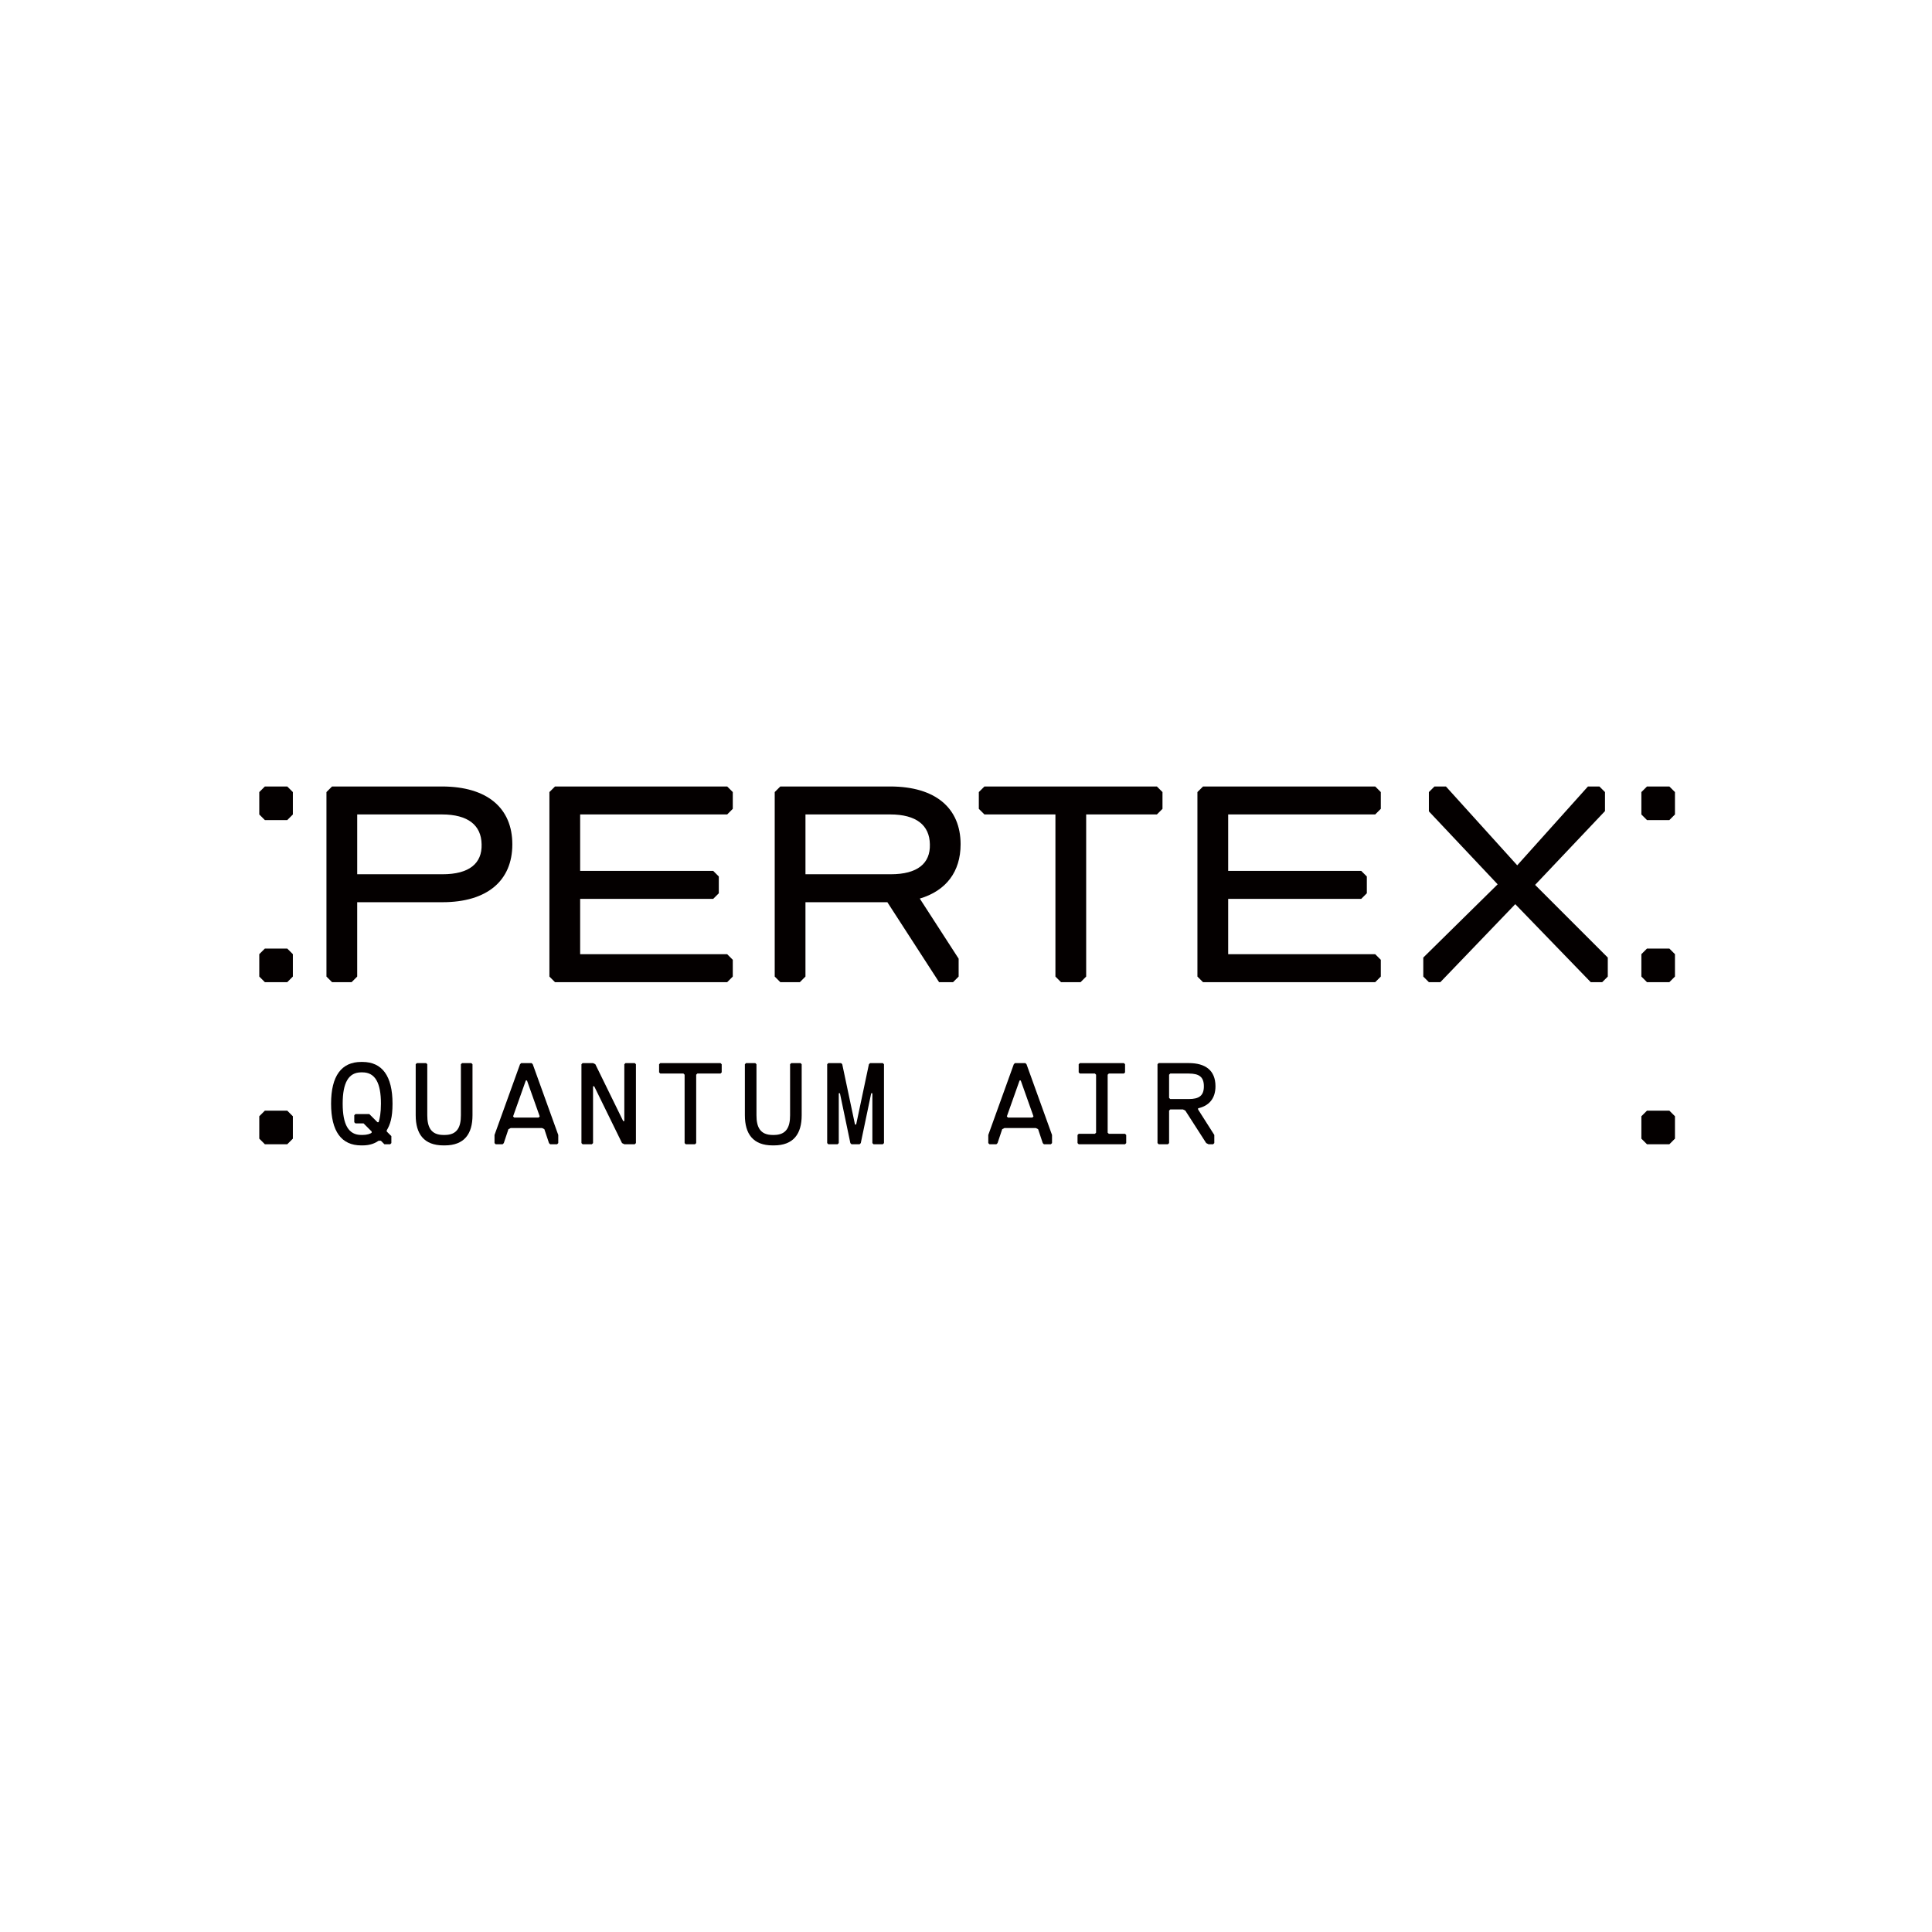 <?xml version="1.0" encoding="UTF-8"?><svg xmlns="http://www.w3.org/2000/svg" viewBox="0 0 241 241"><defs><style>.c{fill:none;}.c,.d{stroke-width:0px;}.d{fill:#040000;}</style></defs><g id="a"><rect class="c" width="241" height="241"/></g><g id="b"><path class="d" d="m55.123,98.107h-13.704l-.697.697v23.014l.697.697h2.441l.697-.697v-9.275h10.635c5.579,0,8.717-2.685,8.717-7.218s-3.138-7.218-8.787-7.218Zm.07,10.949h-10.635v-7.462h10.566c3.278,0,4.917,1.36,4.952,3.731.07,2.371-1.534,3.731-4.882,3.731Z"/><polygon class="d" points="69.231 98.107 68.534 98.804 68.534 121.818 69.231 122.516 90.711 122.516 91.408 121.818 91.408 119.726 90.711 119.029 72.369 119.029 72.369 112.124 88.967 112.124 89.665 111.427 89.665 109.335 88.967 108.637 72.369 108.637 72.369 101.594 90.711 101.594 91.408 100.896 91.408 98.804 90.711 98.107 69.231 98.107"/><path class="d" d="m119.827,105.325c0-4.533-3.138-7.218-8.787-7.218h-13.704l-.697.697v23.014l.697.697h2.441l.697-.697v-9.275h10.217l6.451,9.973h1.743l.697-.697v-2.232l-4.847-7.497c3.278-.976,5.091-3.347,5.091-6.765Zm-8.717,3.731h-10.635v-7.462h10.566c3.278,0,4.917,1.36,4.952,3.731.07,2.371-1.534,3.731-4.882,3.731Z"/><polygon class="d" points="122.798 98.107 122.1 98.804 122.1 100.896 122.798 101.594 131.655 101.594 131.655 121.818 132.352 122.516 134.793 122.516 135.49 121.818 135.49 101.594 144.312 101.594 145.01 100.896 145.01 98.804 144.312 98.107 122.798 98.107"/><polygon class="d" points="150.066 98.107 149.368 98.804 149.368 121.818 150.066 122.516 171.546 122.516 172.243 121.818 172.243 119.726 171.546 119.029 153.204 119.029 153.204 112.124 169.802 112.124 170.5 111.427 170.5 109.335 169.802 108.637 153.204 108.637 153.204 101.594 171.546 101.594 172.243 100.896 172.243 98.804 171.546 98.107 150.066 98.107"/><polygon class="d" points="200.209 101.175 200.209 98.804 199.511 98.107 198.082 98.107 189.26 107.94 180.368 98.107 178.938 98.107 178.241 98.804 178.241 101.21 186.819 110.311 177.543 119.447 177.543 121.818 178.241 122.516 179.67 122.516 189.015 112.787 198.43 122.516 199.86 122.516 200.557 121.818 200.557 119.447 191.491 110.381 200.209 101.175"/><polygon class="d" points="207.785 138.545 205.899 138.545 205.446 138.545 204.747 139.243 204.747 139.732 204.747 141.547 204.747 142.036 205.446 142.735 205.899 142.735 207.785 142.735 208.239 142.735 208.937 142.036 208.937 141.547 208.937 139.732 208.937 139.243 208.239 138.545 207.785 138.545"/><polygon class="d" points="35.379 98.107 33.494 98.107 33.04 98.107 32.342 98.805 32.342 99.294 32.342 101.109 32.342 101.598 33.04 102.297 33.494 102.297 35.379 102.297 35.833 102.297 36.532 101.598 36.532 101.109 36.532 99.294 36.532 98.805 35.833 98.107 35.379 98.107"/><polygon class="d" points="207.785 118.326 205.899 118.326 205.446 118.326 204.747 119.024 204.747 119.513 204.747 121.328 204.747 121.817 205.446 122.516 205.899 122.516 207.785 122.516 208.239 122.516 208.937 121.817 208.937 121.328 208.937 119.513 208.937 119.024 208.239 118.326 207.785 118.326"/><polygon class="d" points="208.239 98.107 207.785 98.107 205.899 98.107 205.446 98.107 204.747 98.805 204.747 99.294 204.747 101.109 204.747 101.598 205.446 102.297 205.899 102.297 207.785 102.297 208.239 102.297 208.937 101.598 208.937 101.109 208.937 99.294 208.937 98.805 208.239 98.107"/><path class="d" d="m45.059,142.879c-2.458,0-3.76-1.735-3.76-5.206,0-3.47,1.301-5.206,3.76-5.206h.145c2.458,0,3.76,1.735,3.76,5.206,0,1.735-.289,2.603-.723,3.326v.145l.578.578v.868l-.145.145h-.723l-.434-.434h-.289c-.434.289-1.012.579-2.024.579h-.145Zm.145-1.302c.578,0,1.012-.144,1.157-.289v-.145l-1.012-1.012h-1.012l-.145-.145v-.868l.145-.145h1.735l1.012,1.012h.145c.145-.434.289-1.157.289-2.314,0-2.603-.723-3.904-2.314-3.904h-.145c-1.59,0-2.313,1.301-2.313,3.904s.723,3.904,2.313,3.904h.145Z"/><path class="d" d="m55.325,142.879c-2.458,0-3.47-1.446-3.47-3.76v-6.362l.144-.145h1.157l.144.145v6.362c0,1.446.434,2.458,2.024,2.458h.145c1.591,0,2.024-1.012,2.024-2.458v-6.362l.145-.145h1.157l.145.145v6.362c0,2.314-1.012,3.76-3.47,3.76h-.145Z"/><path class="d" d="m67.904,140.855l-.289-.145h-3.904l-.289.145-.578,1.735-.145.145h-.868l-.145-.145v-1.012l3.181-8.82.144-.145h1.301l.145.145,3.181,8.82v1.012l-.144.145h-.868l-.145-.145-.578-1.735Zm-3.904-1.591l.145.145h3.037l.145-.145-1.591-4.483h-.145l-1.59,4.483Z"/><path class="d" d="m79.182,142.735h-1.301l-.289-.145-3.47-7.085h-.145v7.085l-.145.145h-1.157l-.145-.145v-9.833l.145-.145h1.301l.289.145,3.47,7.085h.144v-7.085l.145-.145h1.157l.145.145v9.833l-.145.145Z"/><path class="d" d="m89.881,133.914h-2.892l-.145.145v8.531l-.144.145h-1.157l-.144-.145v-8.531l-.145-.145h-2.892l-.145-.145v-1.012l.145-.145h7.519l.145.145v1.012l-.145.145Z"/><path class="d" d="m96.387,142.879c-2.458,0-3.47-1.446-3.47-3.76v-6.362l.144-.145h1.157l.145.145v6.362c0,1.446.434,2.458,2.024,2.458h.145c1.591,0,2.024-1.012,2.024-2.458v-6.362l.145-.145h1.157l.145.145v6.362c0,2.314-1.012,3.76-3.47,3.76h-.145Z"/><path class="d" d="m110.123,142.735h-1.157l-.145-.145v-6.218h-.145l-1.301,6.218-.144.145h-1.012l-.145-.145-1.301-6.218h-.144v6.218l-.145.145h-1.157l-.144-.145v-9.833l.144-.145h1.591l.145.145,1.59,7.519h.145l1.591-7.519.145-.145h1.59l.145.145v9.833l-.145.145Z"/><path class="d" d="m129.497,140.855l-.289-.145h-3.904l-.289.145-.578,1.735-.145.145h-.868l-.145-.145v-1.012l3.181-8.82.144-.145h1.301l.145.145,3.181,8.82v1.012l-.144.145h-.868l-.145-.145-.578-1.735Zm-3.904-1.591l.145.145h3.037l.145-.145-1.591-4.483h-.145l-1.59,4.483Z"/><path class="d" d="m140.341,142.735h-5.784l-.145-.145v-1.012l.145-.144h2.024l.145-.145v-7.23l-.145-.145h-1.88l-.145-.145v-1.012l.145-.145h5.495l.145.145v1.012l-.145.145h-1.88l-.145.145v7.23l.145.145h2.024l.145.144v1.012l-.145.145Z"/><path class="d" d="m149.45,138.252v.144l2.024,3.181v1.012l-.145.145h-.578l-.289-.145-2.603-4.049-.289-.145h-1.591l-.145.145v4.049l-.144.145h-1.157l-.145-.145v-9.833l.145-.145h3.76c2.024,0,3.326.868,3.326,2.892,0,1.59-.868,2.458-2.169,2.747Zm-1.157-4.338h-2.314l-.145.145v2.892l.145.145h2.314c1.301,0,1.88-.434,1.88-1.59,0-1.157-.578-1.591-1.88-1.591Z"/><polygon class="d" points="35.379 138.545 33.494 138.545 33.04 138.545 32.342 139.243 32.342 139.732 32.342 141.547 32.342 142.036 33.04 142.735 33.494 142.735 35.379 142.735 35.833 142.735 36.532 142.036 36.532 141.547 36.532 139.732 36.532 139.243 35.833 138.545 35.379 138.545"/><polygon class="d" points="35.379 118.326 33.494 118.326 33.04 118.326 32.342 119.024 32.342 119.513 32.342 121.328 32.342 121.817 33.04 122.516 33.494 122.516 35.379 122.516 35.833 122.516 36.532 121.817 36.532 121.328 36.532 119.513 36.532 119.024 35.833 118.326 35.379 118.326"/></g></svg>